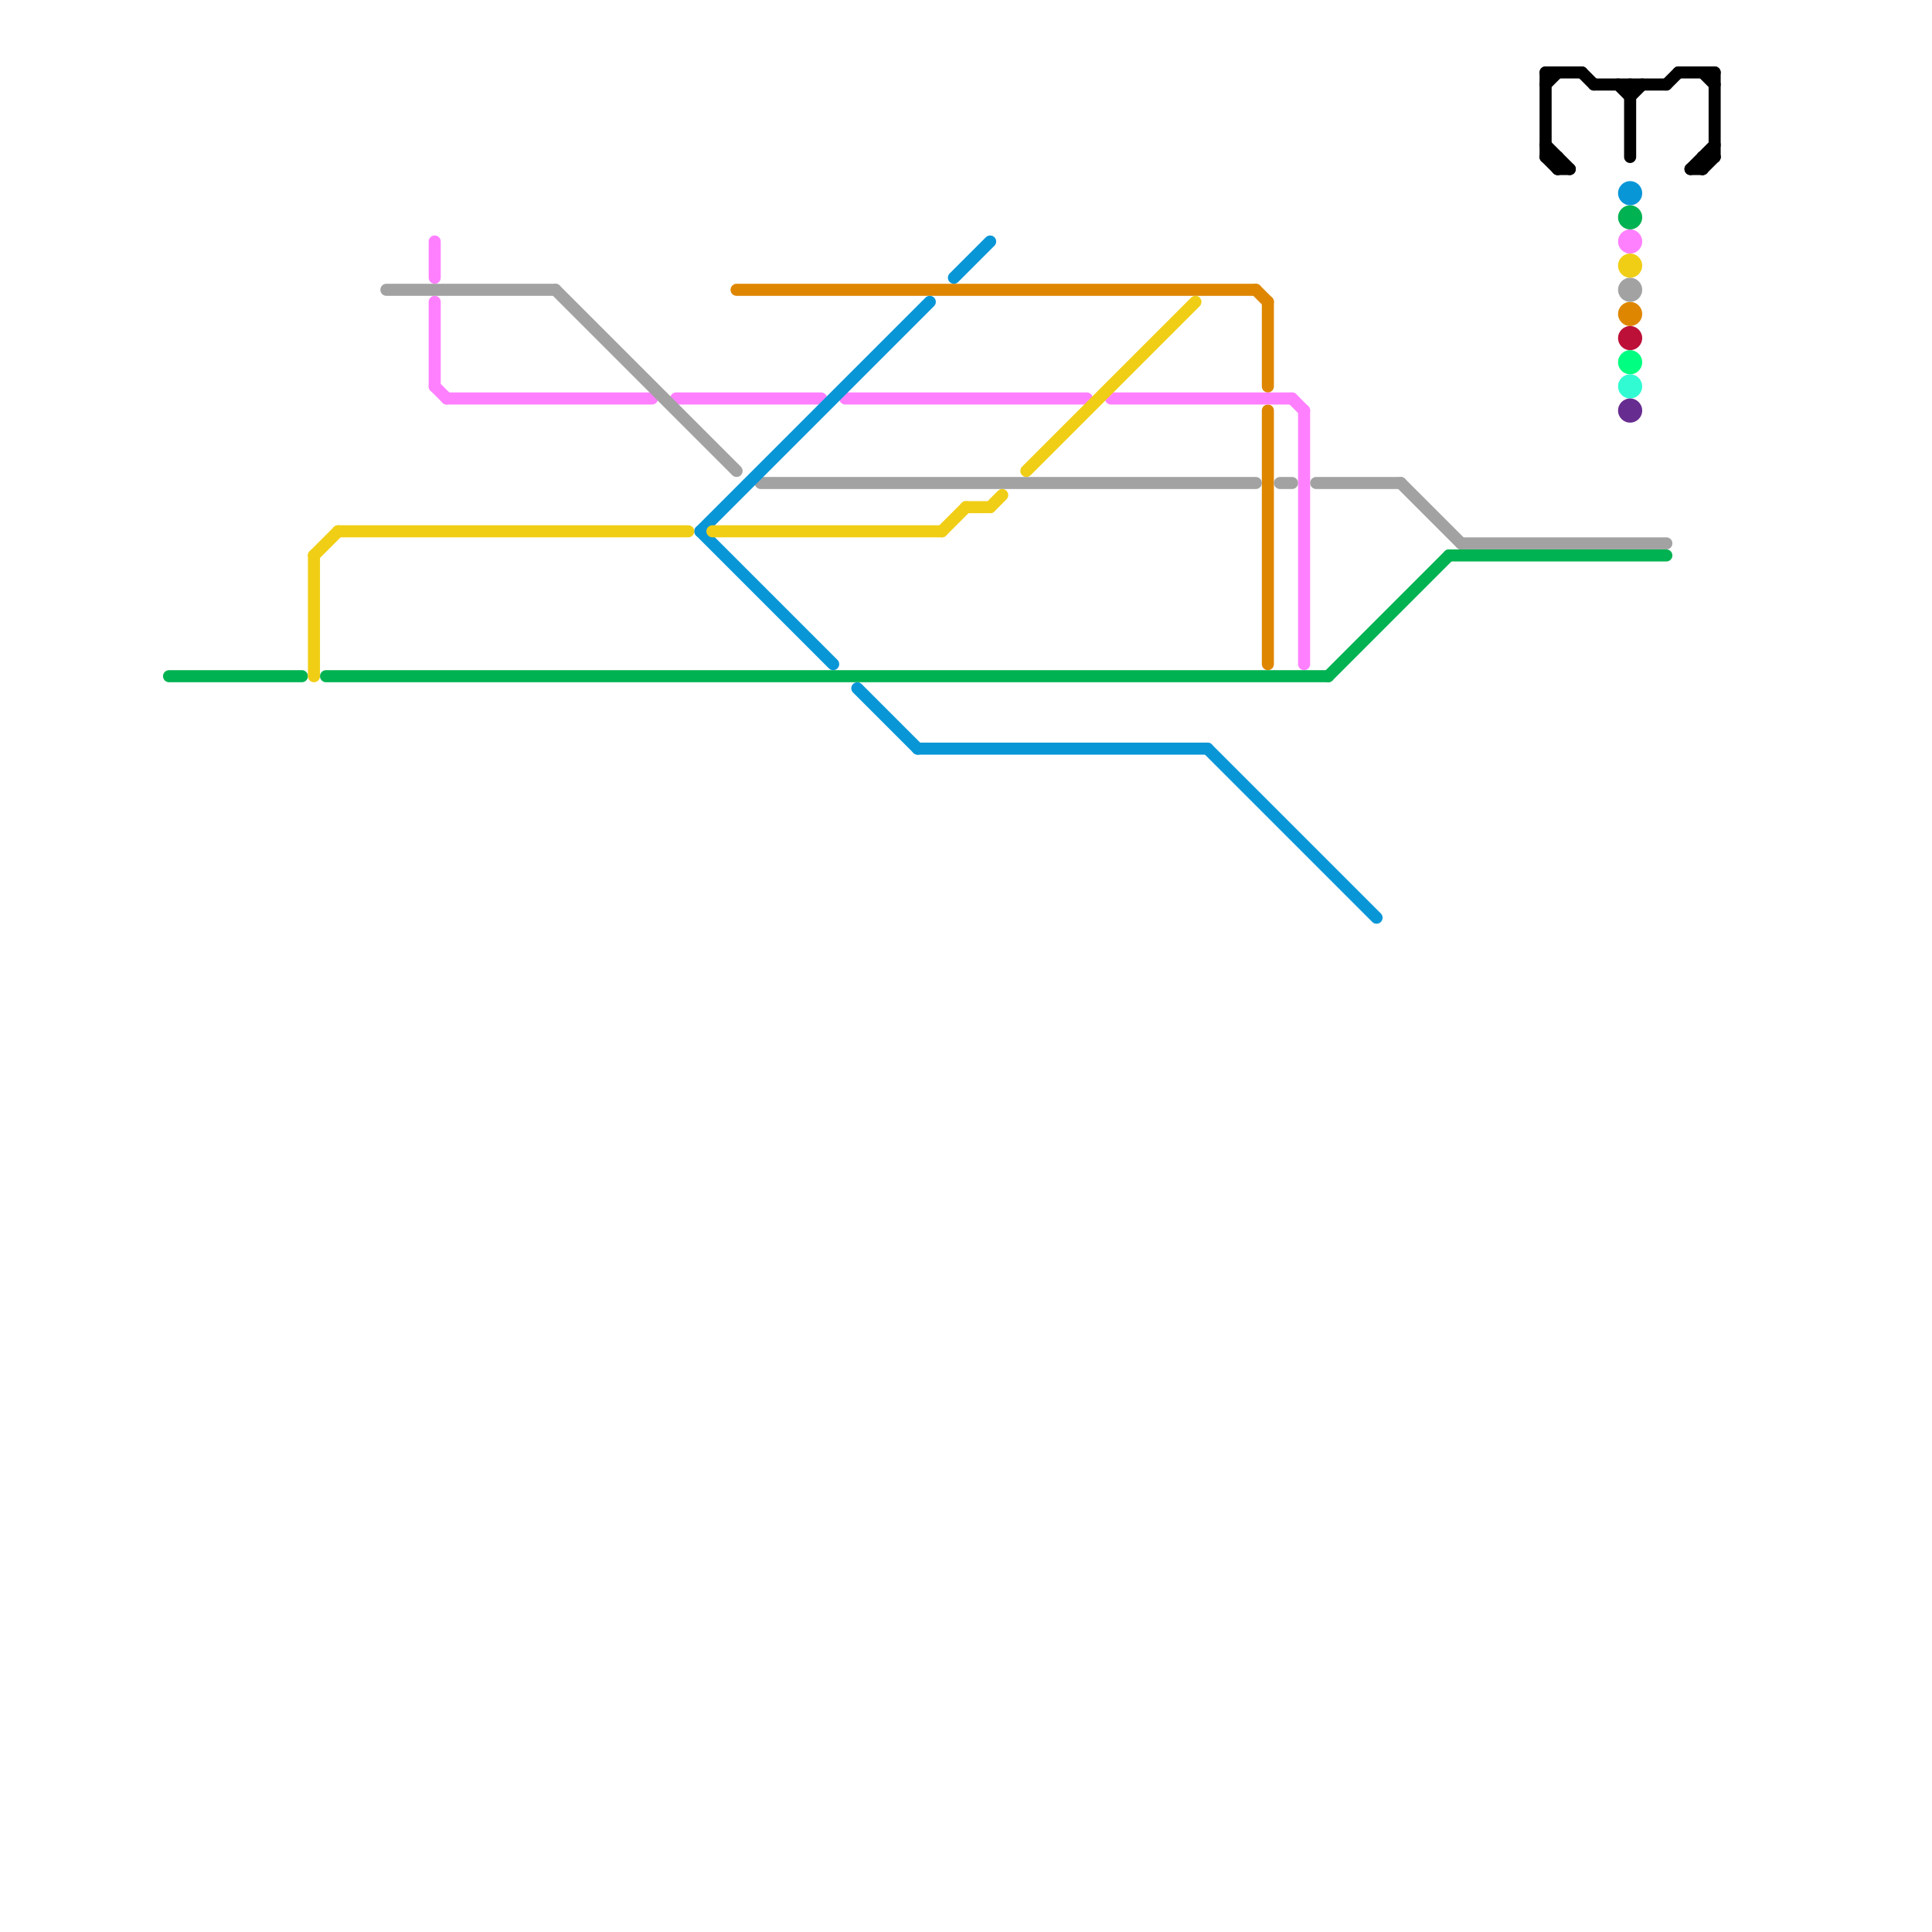 
<svg version="1.1" xmlns="http://www.w3.org/2000/svg" viewBox="0 0 160 160">
<style>text { font: 1px Helvetica; font-weight: 600; white-space: pre; dominant-baseline: central; } line { stroke-width: 1; fill: none; stroke-linecap: round; stroke-linejoin: round; } .c0 { stroke: #df8600 } .c1 { stroke: #ff80ff } .c2 { stroke: #a2a2a2 } .c3 { stroke: #00b251 } .c4 { stroke: #0896d7 } .c5 { stroke: #000000 } .c6 { stroke: #f0ce15 } .c7 { stroke: #bd1038 } .c8 { stroke: #00ff80 } .c9 { stroke: #31fbd2 } .c10 { stroke: #662c90 }</style><defs><g id="wm-xf"><circle r="1.2" fill="#000"/><circle r="0.9" fill="#fff"/><circle r="0.6" fill="#000"/><circle r="0.3" fill="#fff"/></g><g id="wm"><circle r="0.6" fill="#000"/><circle r="0.3" fill="#fff"/></g></defs><line class="c0" x1="105" y1="25" x2="105" y2="32"/><line class="c0" x1="61" y1="24" x2="104" y2="24"/><line class="c0" x1="104" y1="24" x2="105" y2="25"/><line class="c0" x1="105" y1="34" x2="105" y2="55"/><circle cx="135" cy="26" r="1" fill="#df8600" /><line class="c1" x1="36" y1="20" x2="36" y2="23"/><line class="c1" x1="92" y1="33" x2="107" y2="33"/><line class="c1" x1="36" y1="25" x2="36" y2="32"/><line class="c1" x1="56" y1="33" x2="68" y2="33"/><line class="c1" x1="107" y1="33" x2="108" y2="34"/><line class="c1" x1="70" y1="33" x2="90" y2="33"/><line class="c1" x1="37" y1="33" x2="54" y2="33"/><line class="c1" x1="36" y1="32" x2="37" y2="33"/><line class="c1" x1="108" y1="34" x2="108" y2="55"/><circle cx="135" cy="20" r="1" fill="#ff80ff" /><line class="c2" x1="63" y1="40" x2="104" y2="40"/><line class="c2" x1="116" y1="40" x2="121" y2="45"/><line class="c2" x1="106" y1="40" x2="107" y2="40"/><line class="c2" x1="109" y1="40" x2="116" y2="40"/><line class="c2" x1="32" y1="24" x2="46" y2="24"/><line class="c2" x1="46" y1="24" x2="61" y2="39"/><line class="c2" x1="121" y1="45" x2="138" y2="45"/><circle cx="135" cy="24" r="1" fill="#a2a2a2" /><line class="c3" x1="14" y1="56" x2="25" y2="56"/><line class="c3" x1="110" y1="56" x2="120" y2="46"/><line class="c3" x1="120" y1="46" x2="138" y2="46"/><line class="c3" x1="27" y1="56" x2="110" y2="56"/><circle cx="135" cy="18" r="1" fill="#00b251" /><line class="c4" x1="76" y1="62" x2="100" y2="62"/><line class="c4" x1="79" y1="23" x2="82" y2="20"/><line class="c4" x1="58" y1="44" x2="77" y2="25"/><line class="c4" x1="100" y1="62" x2="114" y2="76"/><line class="c4" x1="71" y1="57" x2="76" y2="62"/><line class="c4" x1="58" y1="44" x2="69" y2="55"/><circle cx="135" cy="16" r="1" fill="#0896d7" /><line class="c5" x1="140" y1="14" x2="141" y2="14"/><line class="c5" x1="135" y1="7" x2="135" y2="13"/><line class="c5" x1="135" y1="8" x2="136" y2="7"/><line class="c5" x1="139" y1="6" x2="142" y2="6"/><line class="c5" x1="128" y1="6" x2="128" y2="13"/><line class="c5" x1="129" y1="13" x2="129" y2="14"/><line class="c5" x1="131" y1="6" x2="132" y2="7"/><line class="c5" x1="128" y1="13" x2="129" y2="13"/><line class="c5" x1="141" y1="14" x2="142" y2="13"/><line class="c5" x1="142" y1="6" x2="142" y2="13"/><line class="c5" x1="134" y1="7" x2="135" y2="8"/><line class="c5" x1="140" y1="14" x2="142" y2="12"/><line class="c5" x1="128" y1="12" x2="130" y2="14"/><line class="c5" x1="141" y1="13" x2="142" y2="13"/><line class="c5" x1="128" y1="7" x2="129" y2="6"/><line class="c5" x1="132" y1="7" x2="138" y2="7"/><line class="c5" x1="141" y1="13" x2="141" y2="14"/><line class="c5" x1="129" y1="14" x2="130" y2="14"/><line class="c5" x1="128" y1="13" x2="129" y2="14"/><line class="c5" x1="138" y1="7" x2="139" y2="6"/><line class="c5" x1="141" y1="6" x2="142" y2="7"/><line class="c5" x1="128" y1="6" x2="131" y2="6"/><line class="c6" x1="78" y1="44" x2="80" y2="42"/><line class="c6" x1="28" y1="44" x2="57" y2="44"/><line class="c6" x1="80" y1="42" x2="82" y2="42"/><line class="c6" x1="85" y1="39" x2="99" y2="25"/><line class="c6" x1="26" y1="46" x2="26" y2="56"/><line class="c6" x1="82" y1="42" x2="83" y2="41"/><line class="c6" x1="59" y1="44" x2="78" y2="44"/><line class="c6" x1="26" y1="46" x2="28" y2="44"/><circle cx="135" cy="22" r="1" fill="#f0ce15" /><circle cx="135" cy="28" r="1" fill="#bd1038" /><circle cx="135" cy="30" r="1" fill="#00ff80" /><circle cx="135" cy="32" r="1" fill="#31fbd2" /><circle cx="135" cy="34" r="1" fill="#662c90" />
</svg>
